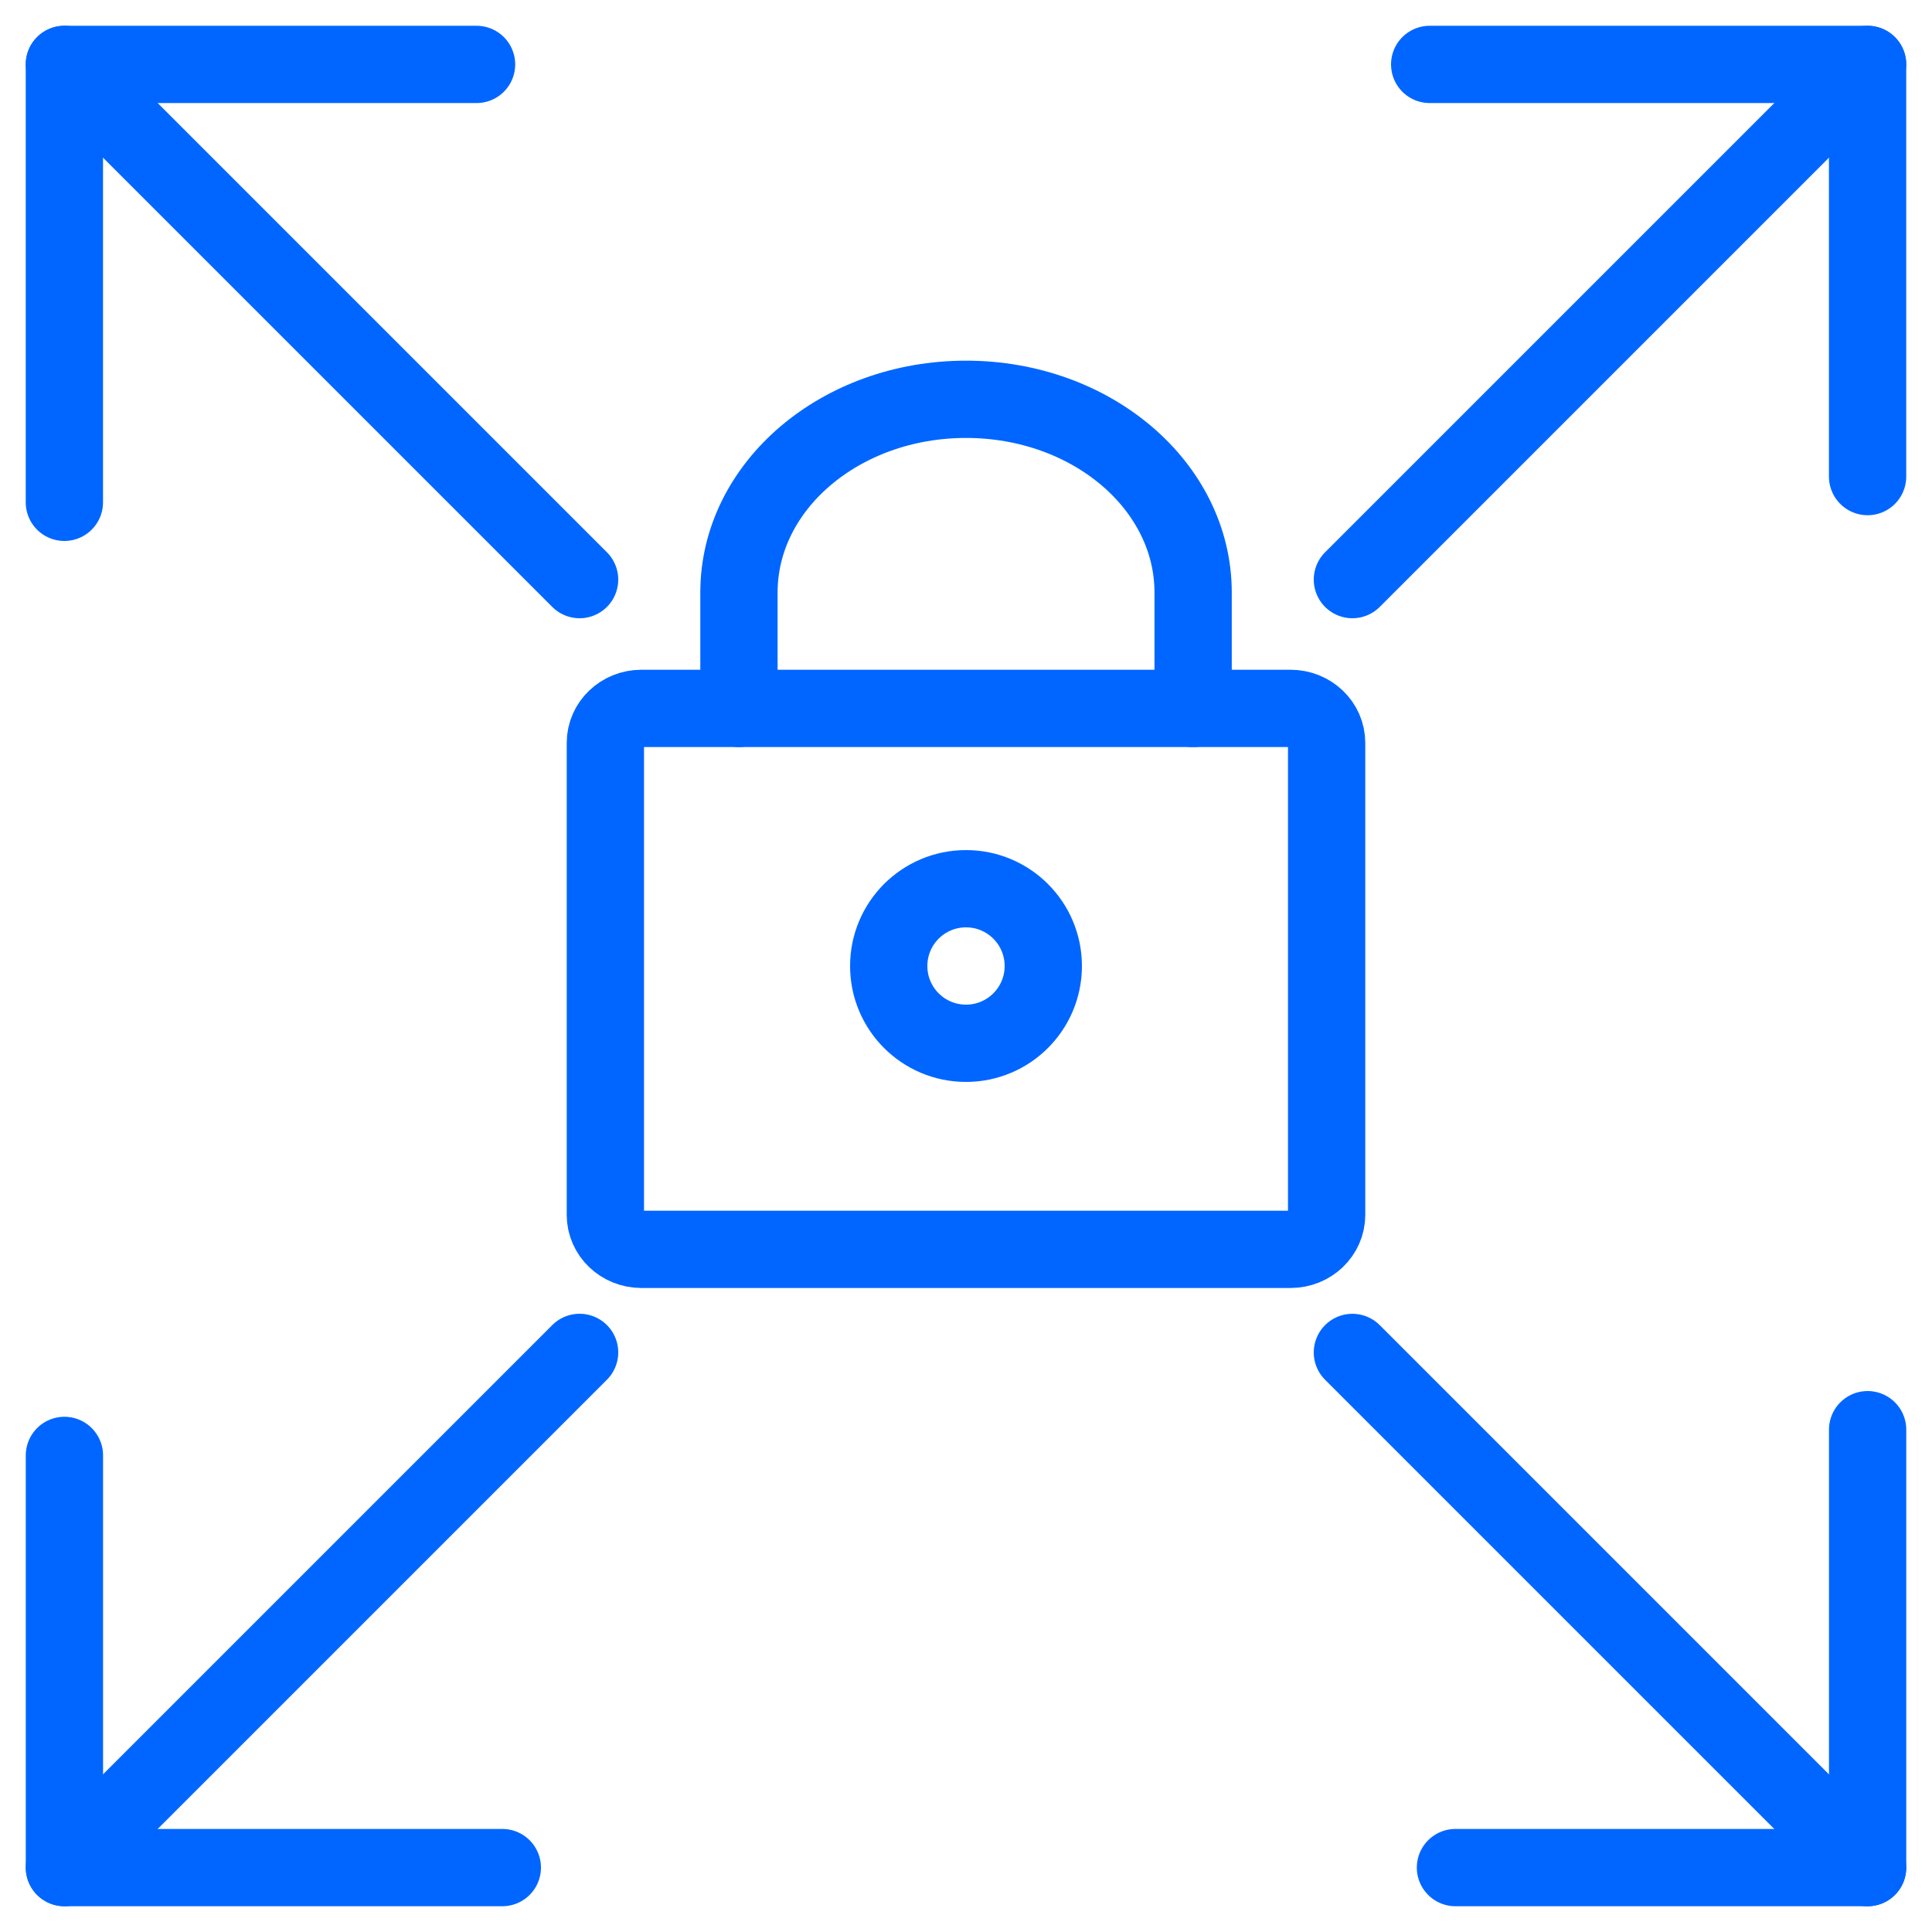 <svg fill="none" height="50" viewBox="0 0 50 50" width="50" xmlns="http://www.w3.org/2000/svg"><g stroke="#06f" stroke-linecap="round" stroke-linejoin="round" stroke-width="2"><path d="m1.667 48.333 13.333-13.333"/><path d="m1.667 1.667 13.333 13.333"/><path d="m48.333 1.667-13.333 13.333"/><path d="m48.333 48.334-13.333-13.333"/><path d="m13 48.333h-11.333v-10.667"/><path d="m1.666 13v-11.333h10.667"/><path d="m37 1.667h11.333v10.667"/><path d="m48.334 37v11.333h-10.667"/><path clip-rule="evenodd" d="m25 23c-1.105 0-2 .895-2 2s.895 2 2 2 2-.895 2-2-.895-2-2-2z" fill-rule="evenodd"/><path clip-rule="evenodd" d="m15.667 19.224c0-.492.418-.891.933-.891h16.8c.515 0 .933.399.933.891v12.218c0 .492-.418.891-.933.891h-16.8c-.515 0-.933-.399-.933-.891z" fill-rule="evenodd"/><path d="m19.124 18.334v-3c0-2.761 2.631-5 5.877-5s5.877 2.239 5.877 5v3"/></g></svg>